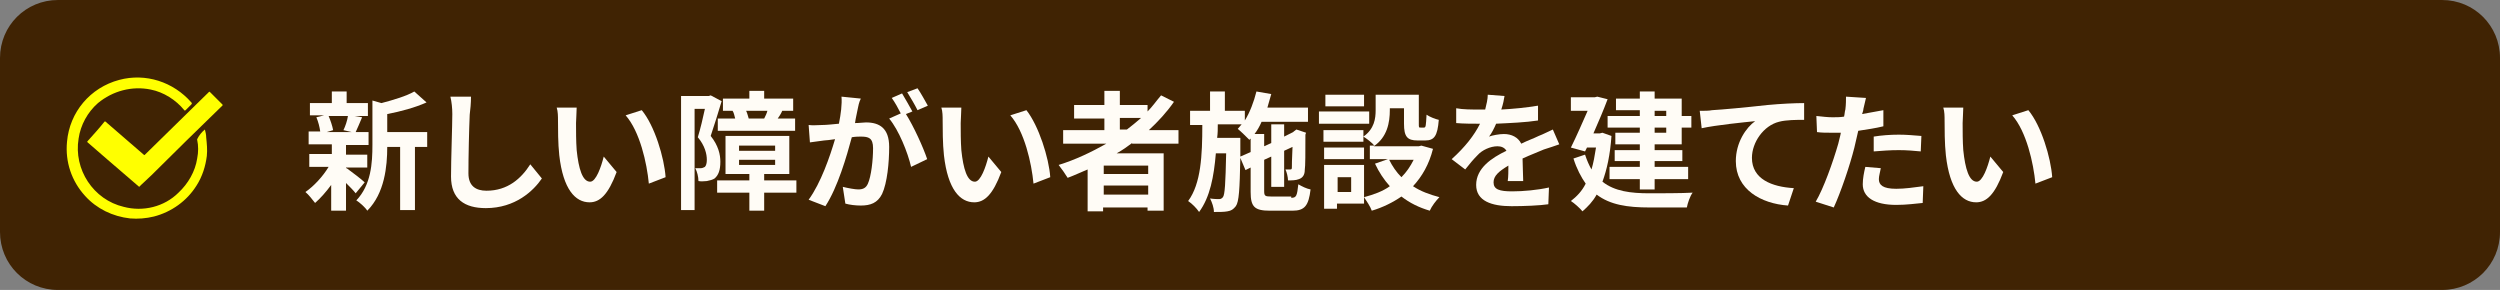 <?xml version="1.0" encoding="utf-8"?>
<!-- Generator: Adobe Illustrator 26.3.1, SVG Export Plug-In . SVG Version: 6.00 Build 0)  -->
<svg version="1.1" id="レイヤー_1" xmlns="http://www.w3.org/2000/svg" xmlns:xlink="http://www.w3.org/1999/xlink" x="0px"
	 y="0px" viewBox="0 0 388 45" style="enable-background:new 0 0 388 45;" xml:space="preserve">
<rect x="0" y="0" width="388" height="45" fill="#808080" stroke="none"/>
<style type="text/css">
	.st0{fill:#402303;}
	.st1{fill:none;}
	.st2{fill-rule:evenodd;clip-rule:evenodd;fill:#FFFF00;}
	.st3{enable-background:new    ;}
	.st4{fill:#FFFCF6;}
</style>
<path id="茶色枠" class="st0" d="M9,0h370c5,0,9,4,9,9v27c0,5-4,9-9,9H9c-5,0-9-4-9-9V9C0,4,4,0,9,0z"/>
<rect x="10.2" y="11.9" class="st1" width="24.2" height="21.9"/>
<g id="グループ_1101" transform="translate(-22 -336)">
	<path id="パス_703" class="st2" d="M53.8,356.1c0.1,0.4,0.2,0.8,0.2,1.2c0.1,1,0.2,1.9,0.1,2.9c-0.2,1.6-0.7,3.2-1.6,4.6
		c-1.5,2.4-3.9,4.1-6.6,4.8c-1.2,0.3-2.5,0.4-3.7,0.3c-2.7-0.3-5.2-1.5-7-3.5c-2.1-2.3-3.1-5.3-2.8-8.4c0.4-4.6,3.6-8.4,8.1-9.6
		c4.1-1.1,8.4,0.3,11.2,3.5c0.1,0.1,0.1,0.2,0,0.3c-0.3,0.3-0.6,0.6-0.9,0.9c-0.1,0.1-0.1,0.1-0.2,0c-1.3-1.6-3.2-2.8-5.2-3.2
		c-2.9-0.6-5.9,0.2-8.2,2.1c-1.6,1.4-2.7,3.4-3,5.5c-0.8,4.8,2.3,9.5,7,10.6c3,0.8,6.3,0,8.5-2.2c1.5-1.4,2.6-3.3,2.9-5.3
		c0.2-1,0.2-2,0-2.9c0,0,0-0.1,0-0.1C52.9,357,53.3,356.5,53.8,356.1C53.8,356.1,53.8,356.1,53.8,356.1"/>
	<path id="パス_704" class="st2" d="M43.6,365L43.6,365l-5-4.3c-1-0.9-2-1.7-3-2.6c-0.1-0.1-0.1-0.1,0-0.2c0.9-1,1.8-2,2.6-3
		c0.1-0.1,0.1-0.1,0.2,0c2,1.7,3.9,3.4,5.9,5.1c0.1,0.1,0.1,0.1,0.2,0c3.3-3.2,6.6-6.5,9.9-9.7c0.1-0.1,0.1-0.1,0.2,0
		c0.6,0.6,1.3,1.3,1.9,1.9c0.1,0.1,0.1,0.1,0,0.2c-3.7,3.6-7.4,7.2-11,10.8l-1.6,1.5L43.6,365C43.6,365,43.6,365,43.6,365"/>
</g>
<g class="st3">
	<path class="st4" d="M53.8,26.1c0.7,0.5,2.4,1.8,2.8,2.2L55.2,30c-0.3-0.4-0.9-1-1.5-1.6v4.3h-2.3v-4c-0.8,1.1-1.7,2.1-2.5,2.8
		c-0.4-0.5-1-1.3-1.5-1.7c1.3-0.9,2.7-2.4,3.6-3.9h-3v-2h3.5v-1.5h-3.6v-2h1.8c-0.1-0.7-0.3-1.5-0.6-2.2l1.2-0.3h-2.2V16h3.4v-1.8
		h2.3V16h3.3V18H55l1.2,0.2c-0.4,0.9-0.7,1.7-1,2.3h2v2h-3.5V24h3.3v2h-3.3V26.1z M51,18c0.3,0.7,0.6,1.6,0.7,2.2l-1,0.3h3.9
		l-1.3-0.3c0.3-0.6,0.6-1.5,0.7-2.2H51z M66.3,22.8h-1.9v9.8h-2.3v-9.8h-2c0,3-0.4,7.2-3.1,9.9c-0.3-0.5-1.2-1.3-1.7-1.6
		c2.3-2.4,2.5-5.8,2.5-8.6v-6.9l1.4,0.4c1.9-0.5,3.9-1.1,5.1-1.8l1.9,1.7c-1.8,0.8-4,1.4-6.1,1.8v2.8h6.2V22.8z"/>
	<path class="st4" d="M72.9,17.8c-0.1,2.2-0.2,6.6-0.2,9.1c0,2,1.2,2.7,2.8,2.7c3.3,0,5.4-1.9,6.8-4.1l1.8,2.2
		c-1.3,1.9-4.1,4.6-8.7,4.6c-3.3,0-5.4-1.4-5.4-4.9c0-2.7,0.2-7.9,0.2-9.7c0-0.9-0.1-1.9-0.3-2.7l3.2,0C73.1,16,73,17,72.9,17.8z"/>
	<path class="st4" d="M89.4,19.1c0,1.3,0,2.8,0.1,4.2c0.3,2.9,0.9,4.9,2.1,4.9c0.9,0,1.7-2.3,2.1-3.9l2,2.4
		c-1.3,3.5-2.6,4.7-4.2,4.7c-2.2,0-4.1-2-4.7-7.3c-0.2-1.8-0.2-4.2-0.2-5.4c0-0.6,0-1.4-0.2-2l3.1,0C89.5,17.4,89.4,18.6,89.4,19.1z
		 M103.3,27.5l-2.6,1c-0.3-3.2-1.4-8.1-3.6-10.6l2.5-0.8C101.6,19.5,103.1,24.5,103.3,27.5z"/>
	<path class="st4" d="M112,15.7c-0.5,1.7-1.2,3.9-1.7,5.4c1.2,1.5,1.5,2.9,1.5,4c0,1.3-0.3,2.1-0.9,2.6c-0.3,0.2-0.7,0.3-1.2,0.4
		c-0.3,0-0.8,0.1-1.3,0c0-0.6-0.2-1.5-0.5-2c0.4,0,0.6,0,0.9,0c0.2,0,0.4-0.1,0.6-0.2c0.2-0.2,0.3-0.6,0.3-1.1
		c0-0.9-0.3-2.2-1.4-3.5c0.4-1.3,0.8-3,1.1-4.4h-1.6v15.7h-2.1V14.9h4.3l0.3-0.1L112,15.7z M123.6,29.9h-5v2.8h-2.3v-2.8h-5V28h5v-1
		h-3.7v-5.9h9.9V27h-3.9v1h5V29.9z M114.1,18.4c-0.1-0.4-0.2-0.9-0.4-1.2h-1.5v-1.9h4.1v-1.2h2.3v1.2h4.5v1.9h-1.7
		c-0.2,0.5-0.5,0.9-0.7,1.2h2.7v1.9h-12v-1.9H114.1z M114.7,23.4h5.6v-0.8h-5.6V23.4z M114.7,25.6h5.6v-0.8h-5.6V25.6z M118.6,18.4
		c0.2-0.4,0.4-0.8,0.5-1.2h-3.3c0.2,0.4,0.3,0.9,0.4,1.2H118.6z"/>
	<path class="st4" d="M133.1,17c-0.1,0.6-0.3,1.3-0.4,2.1c0.7,0,1.3-0.1,1.7-0.1c2.1,0,3.6,0.9,3.6,3.8c0,2.4-0.3,5.6-1.1,7.3
		c-0.7,1.4-1.8,1.8-3.3,1.8c-0.8,0-1.7-0.1-2.4-0.3l-0.4-2.6c0.8,0.2,1.9,0.4,2.4,0.4c0.7,0,1.2-0.2,1.5-0.9
		c0.5-1.1,0.8-3.6,0.8-5.5c0-1.6-0.7-1.8-1.9-1.8c-0.3,0-0.8,0-1.4,0.1c-0.8,3-2.2,7.8-4.1,10.7l-2.6-1c1.9-2.6,3.3-6.7,4.1-9.4
		c-0.7,0.1-1.4,0.2-1.7,0.2c-0.6,0.1-1.6,0.2-2.2,0.3l-0.2-2.7c0.7,0.1,1.4,0,2.1,0c0.6,0,1.6-0.1,2.6-0.2c0.3-1.5,0.5-3,0.4-4.2
		l3,0.3C133.3,15.9,133.2,16.5,133.1,17z M141.6,17.3l-1,0.4c1.2,1.9,2.7,5.2,3.3,7l-2.5,1.2c-0.5-2.2-1.9-5.7-3.4-7.5l1.8-0.8
		c-0.4-0.8-0.9-1.7-1.4-2.4l1.6-0.7C140.5,15.3,141.2,16.6,141.6,17.3z M144,16.4l-1.6,0.7c-0.4-0.8-1.1-2-1.6-2.8l1.6-0.6
		C142.9,14.4,143.6,15.7,144,16.4z"/>
	<path class="st4" d="M149.1,19.1c0,1.3,0,2.8,0.1,4.2c0.3,2.9,0.9,4.9,2.1,4.9c0.9,0,1.7-2.3,2.1-3.9l2,2.4
		c-1.3,3.5-2.6,4.7-4.2,4.7c-2.2,0-4.1-2-4.7-7.3c-0.2-1.8-0.2-4.2-0.2-5.4c0-0.6,0-1.4-0.2-2l3.1,0
		C149.2,17.4,149.1,18.6,149.1,19.1z M163,27.5l-2.6,1c-0.3-3.2-1.4-8.1-3.6-10.6l2.5-0.8C161.2,19.5,162.8,24.5,163,27.5z"/>
	<path class="st4" d="M175.7,22.2c-0.8,0.6-1.5,1.1-2.4,1.6h7.3v8.9h-2.5v-0.5h-6.9v0.6h-2.4v-6.5c-1,0.4-2,0.9-3.1,1.3
		c-0.3-0.5-1-1.5-1.4-2c2.6-0.8,5.1-2,7.4-3.3H165v-2.1h6.4v-1.8h-4.7v-2.1h4.7v-2.2h2.4v2.2h4.3v1c0.8-0.8,1.4-1.7,2.1-2.5l2,1
		c-1.1,1.6-2.5,3.1-3.9,4.4h4.6v2.1H175.7z M178.2,25.7h-6.9V27h6.9V25.7z M178.2,30.2v-1.4h-6.9v1.4H178.2z M173.8,20.1h1.1
		c0.8-0.6,1.5-1.2,2.2-1.8h-3.3V20.1z"/>
	<path class="st4" d="M200.4,30.7c0.8,0,0.9-0.3,1.1-2.1c0.5,0.3,1.3,0.7,1.9,0.8c-0.3,2.5-0.9,3.3-2.8,3.3h-3.5c-2.4,0-3-0.6-3-2.9
		v-3.8l-0.8,0.4l-0.8-1.9c-0.1,4.9-0.2,6.8-0.7,7.5c-0.4,0.5-0.7,0.7-1.3,0.8c-0.5,0.1-1.3,0.1-2.1,0.1c0-0.7-0.3-1.5-0.6-2.1
		c0.6,0.1,1.2,0.1,1.4,0.1c0.3,0,0.4-0.1,0.6-0.3c0.3-0.4,0.4-2.1,0.5-6.8h-1.6c-0.3,3.6-0.9,6.8-2.6,9.1c-0.4-0.6-1.1-1.3-1.7-1.7
		c2-2.7,2.2-7.1,2.2-11.8h-1.9v-2.2h3.1v-3h2.3v3h3.1v1.5c0.8-1.3,1.4-2.9,1.8-4.5l2.3,0.4c-0.2,0.7-0.4,1.4-0.6,2.1h6.3v2.2h-7.2
		c-0.3,0.7-0.7,1.4-1.1,1.9h1.5v1.9l1.1-0.5v-2.9h2v1.9l1.4-0.7l0.1-0.1l0.4-0.3l1.5,0.5l-0.1,0.3c0,2.8,0,4.9-0.1,5.5
		c0,0.7-0.3,1.2-0.9,1.4c-0.5,0.2-1.1,0.2-1.7,0.2c0-0.5-0.2-1.3-0.4-1.7c0.2,0,0.5,0,0.7,0c0.2,0,0.3,0,0.3-0.3
		c0-0.2,0-1.3,0.1-3.2l-1.3,0.6v5.6h-2v-4.7l-1.1,0.5v4.8c0,0.8,0.1,0.9,1.1,0.9H200.4z M194.1,23.6v-2.1l-0.2,0.2
		c-0.4-0.4-1.3-1.3-1.8-1.7c0.2-0.2,0.4-0.5,0.6-0.7H189c0,0.7,0,1.4-0.1,2.1h3.6v0.9l0,2L194.1,23.6z"/>
	<path class="st4" d="M212.5,19.2h-7.8v-1.9h7.8V19.2z M222.4,23.1c-0.6,2.4-1.7,4.3-3.1,5.8c1.2,0.8,2.6,1.3,4.1,1.7
		c-0.5,0.5-1.2,1.4-1.5,2.1c-1.7-0.5-3.1-1.2-4.4-2.2c-1.3,0.9-2.9,1.7-4.6,2.2c-0.2-0.6-0.8-1.5-1.2-2.1v1h-4.2v0.8h-2v-6.8h6.2v5
		c1.5-0.4,2.9-0.9,4-1.7c-0.9-1-1.7-2.2-2.3-3.5l2-0.7h-2.8v-2.1h0.7c-0.3-0.4-1.2-1.1-1.7-1.4V22h-6.2v-1.8h6.2v1
		c1.7-1.2,1.9-2.8,1.9-4.1v-2.4h6.7v4.5c0,0.6,0,0.6,0.3,0.6h0.5c0.3,0,0.3-0.3,0.4-2c0.4,0.3,1.4,0.7,1.9,0.8
		c-0.2,2.5-0.7,3.2-2.1,3.2h-1.2c-1.6,0-2.1-0.6-2.1-2.6v-2.4h-2.2v0.3c0,1.9-0.4,4.2-2.5,5.6h7l0.4-0.1L222.4,23.1z M211.7,24.7
		h-6.2v-1.8h6.2V24.7z M211.7,16.5h-6v-1.8h6V16.5z M209.7,27.5h-2.1v2.3h2.1V27.5z M215.6,24.8c0.5,1,1.1,1.9,1.9,2.7
		c0.8-0.8,1.4-1.7,1.9-2.7H215.6z"/>
	<path class="st4" d="M233,17c1.9-0.1,3.9-0.3,5.7-0.6l0,2.3c-1.9,0.3-4.4,0.4-6.5,0.5c-0.3,0.7-0.7,1.5-1.1,2
		c0.5-0.2,1.6-0.4,2.3-0.4c1.2,0,2.2,0.5,2.7,1.5c1-0.5,1.9-0.8,2.7-1.2c0.8-0.3,1.5-0.7,2.2-1l1,2.3c-0.6,0.2-1.7,0.6-2.4,0.8
		c-0.9,0.4-2,0.8-3.3,1.4c0,1.1,0.1,2.6,0.1,3.5h-2.4c0.1-0.6,0.1-1.6,0.1-2.4c-1.5,0.9-2.3,1.6-2.3,2.6c0,1.1,0.9,1.4,2.9,1.4
		c1.7,0,3.9-0.2,5.7-0.6l-0.1,2.6c-1.3,0.2-3.8,0.3-5.7,0.3c-3.1,0-5.5-0.8-5.5-3.3c0-2.6,2.4-4.2,4.7-5.3c-0.3-0.5-0.8-0.7-1.4-0.7
		c-1.1,0-2.4,0.6-3.1,1.4c-0.6,0.6-1.2,1.3-1.9,2.2l-2.1-1.6c2.1-1.9,3.5-3.7,4.4-5.5c-0.1,0-0.2,0-0.3,0c-0.8,0-2.3,0-3.4-0.1v-2.3
		c1,0.2,2.5,0.2,3.5,0.2c0.3,0,0.6,0,1,0c0.2-0.8,0.4-1.6,0.4-2.3l2.6,0.2C233.4,15.5,233.3,16.1,233,17z"/>
	<path class="st4" d="M250.1,21.1c-0.2,2.9-0.7,5.2-1.4,7.1c1.9,1.5,4.4,1.8,7.3,1.8c1.2,0,5.2,0,6.7-0.1c-0.4,0.5-0.8,1.7-0.9,2.3
		h-5.8c-3.4,0-6.1-0.4-8.2-2c-0.6,1.1-1.4,1.9-2.2,2.6c-0.4-0.5-1.3-1.3-1.8-1.6c0.9-0.7,1.7-1.5,2.3-2.7c-0.7-1-1.4-2.3-1.9-3.9
		L246,24c0.3,0.9,0.6,1.6,1,2.3c0.3-1,0.5-2.1,0.7-3.4h-1.4l-0.3,0.6l-2.2-0.6c0.9-1.8,1.8-3.9,2.6-5.7h-2.6v-2.1h3.7l0.4-0.1
		l1.6,0.4c-0.6,1.6-1.4,3.5-2.2,5.3h1l0.4-0.1L250.1,21.1z M254.5,17.1h-3.7v-1.8h3.7v-1.1h2.3v1.1h4.2V18h1.5v1.8h-1.5v2.6h-4.2
		v0.9h4.3V25h-4.3v0.9h5.2v1.9h-5.2v1.6h-2.3v-1.6h-4.7v-1.9h4.7V25h-3.9v-1.7h3.9v-0.9h-3.8v-1.8h3.8v-0.8h-5V18h5V17.1z
		 M256.8,17.1V18h1.8v-0.8H256.8z M258.6,19.8h-1.8v0.8h1.8V19.8z"/>
	<path class="st4" d="M265.7,17.1c1.7-0.1,5-0.4,8.6-0.8c2.1-0.2,4.3-0.3,5.7-0.3l0,2.6c-1.1,0-2.8,0-3.9,0.3
		c-2.4,0.6-4.2,3.2-4.2,5.6c0,3.3,3.1,4.5,6.5,4.7l-0.9,2.7c-4.2-0.3-8.1-2.5-8.1-6.9c0-2.9,1.6-5.2,3-6.2c-1.9,0.2-6,0.6-8.3,1.1
		l-0.3-2.7C264.5,17.2,265.3,17.2,265.7,17.1z"/>
	<path class="st4" d="M289.2,16.9c0,0.2-0.1,0.5-0.2,0.8c1.1-0.2,2.2-0.4,3.3-0.6v2.5c-1.2,0.3-2.6,0.5-3.9,0.7
		c-0.2,0.9-0.4,1.7-0.6,2.6c-0.7,2.8-2.1,6.9-3.2,9.3l-2.8-0.9c1.2-2,2.7-6.2,3.5-9c0.1-0.5,0.3-1.1,0.4-1.7c-0.5,0-0.9,0-1.3,0
		c-1,0-1.7,0-2.4-0.1l-0.1-2.5c1,0.1,1.7,0.2,2.5,0.2c0.6,0,1.2,0,1.8-0.1c0.1-0.4,0.1-0.8,0.2-1.1c0.1-0.7,0.1-1.6,0.1-2l3.1,0.2
		C289.5,15.6,289.3,16.5,289.2,16.9z M291.6,27.8c0,0.9,0.6,1.5,2.7,1.5c1.3,0,2.7-0.2,4.2-0.4l-0.1,2.6c-1.1,0.1-2.5,0.3-4.1,0.3
		c-3.4,0-5.2-1.2-5.2-3.2c0-0.9,0.2-1.9,0.4-2.7l2.4,0.2C291.8,26.7,291.6,27.3,291.6,27.8z M294.7,20.9c1.1,0,2.3,0.1,3.5,0.2
		l-0.1,2.4c-1-0.1-2.2-0.2-3.4-0.2c-1.4,0-2.6,0.1-3.9,0.2v-2.3C292,21,293.4,20.9,294.7,20.9z"/>
	<path class="st4" d="M304.6,19.1c0,1.3,0,2.8,0.1,4.2c0.3,2.9,0.9,4.9,2.1,4.9c0.9,0,1.7-2.3,2.1-3.9l2,2.4
		c-1.3,3.5-2.6,4.7-4.2,4.7c-2.2,0-4.1-2-4.7-7.3c-0.2-1.8-0.2-4.2-0.2-5.4c0-0.6,0-1.4-0.2-2l3.1,0
		C304.7,17.4,304.6,18.6,304.6,19.1z M318.5,27.5l-2.6,1c-0.3-3.2-1.4-8.1-3.6-10.6l2.5-0.8C316.8,19.5,318.3,24.5,318.5,27.5z"/>
</g>
</svg>
